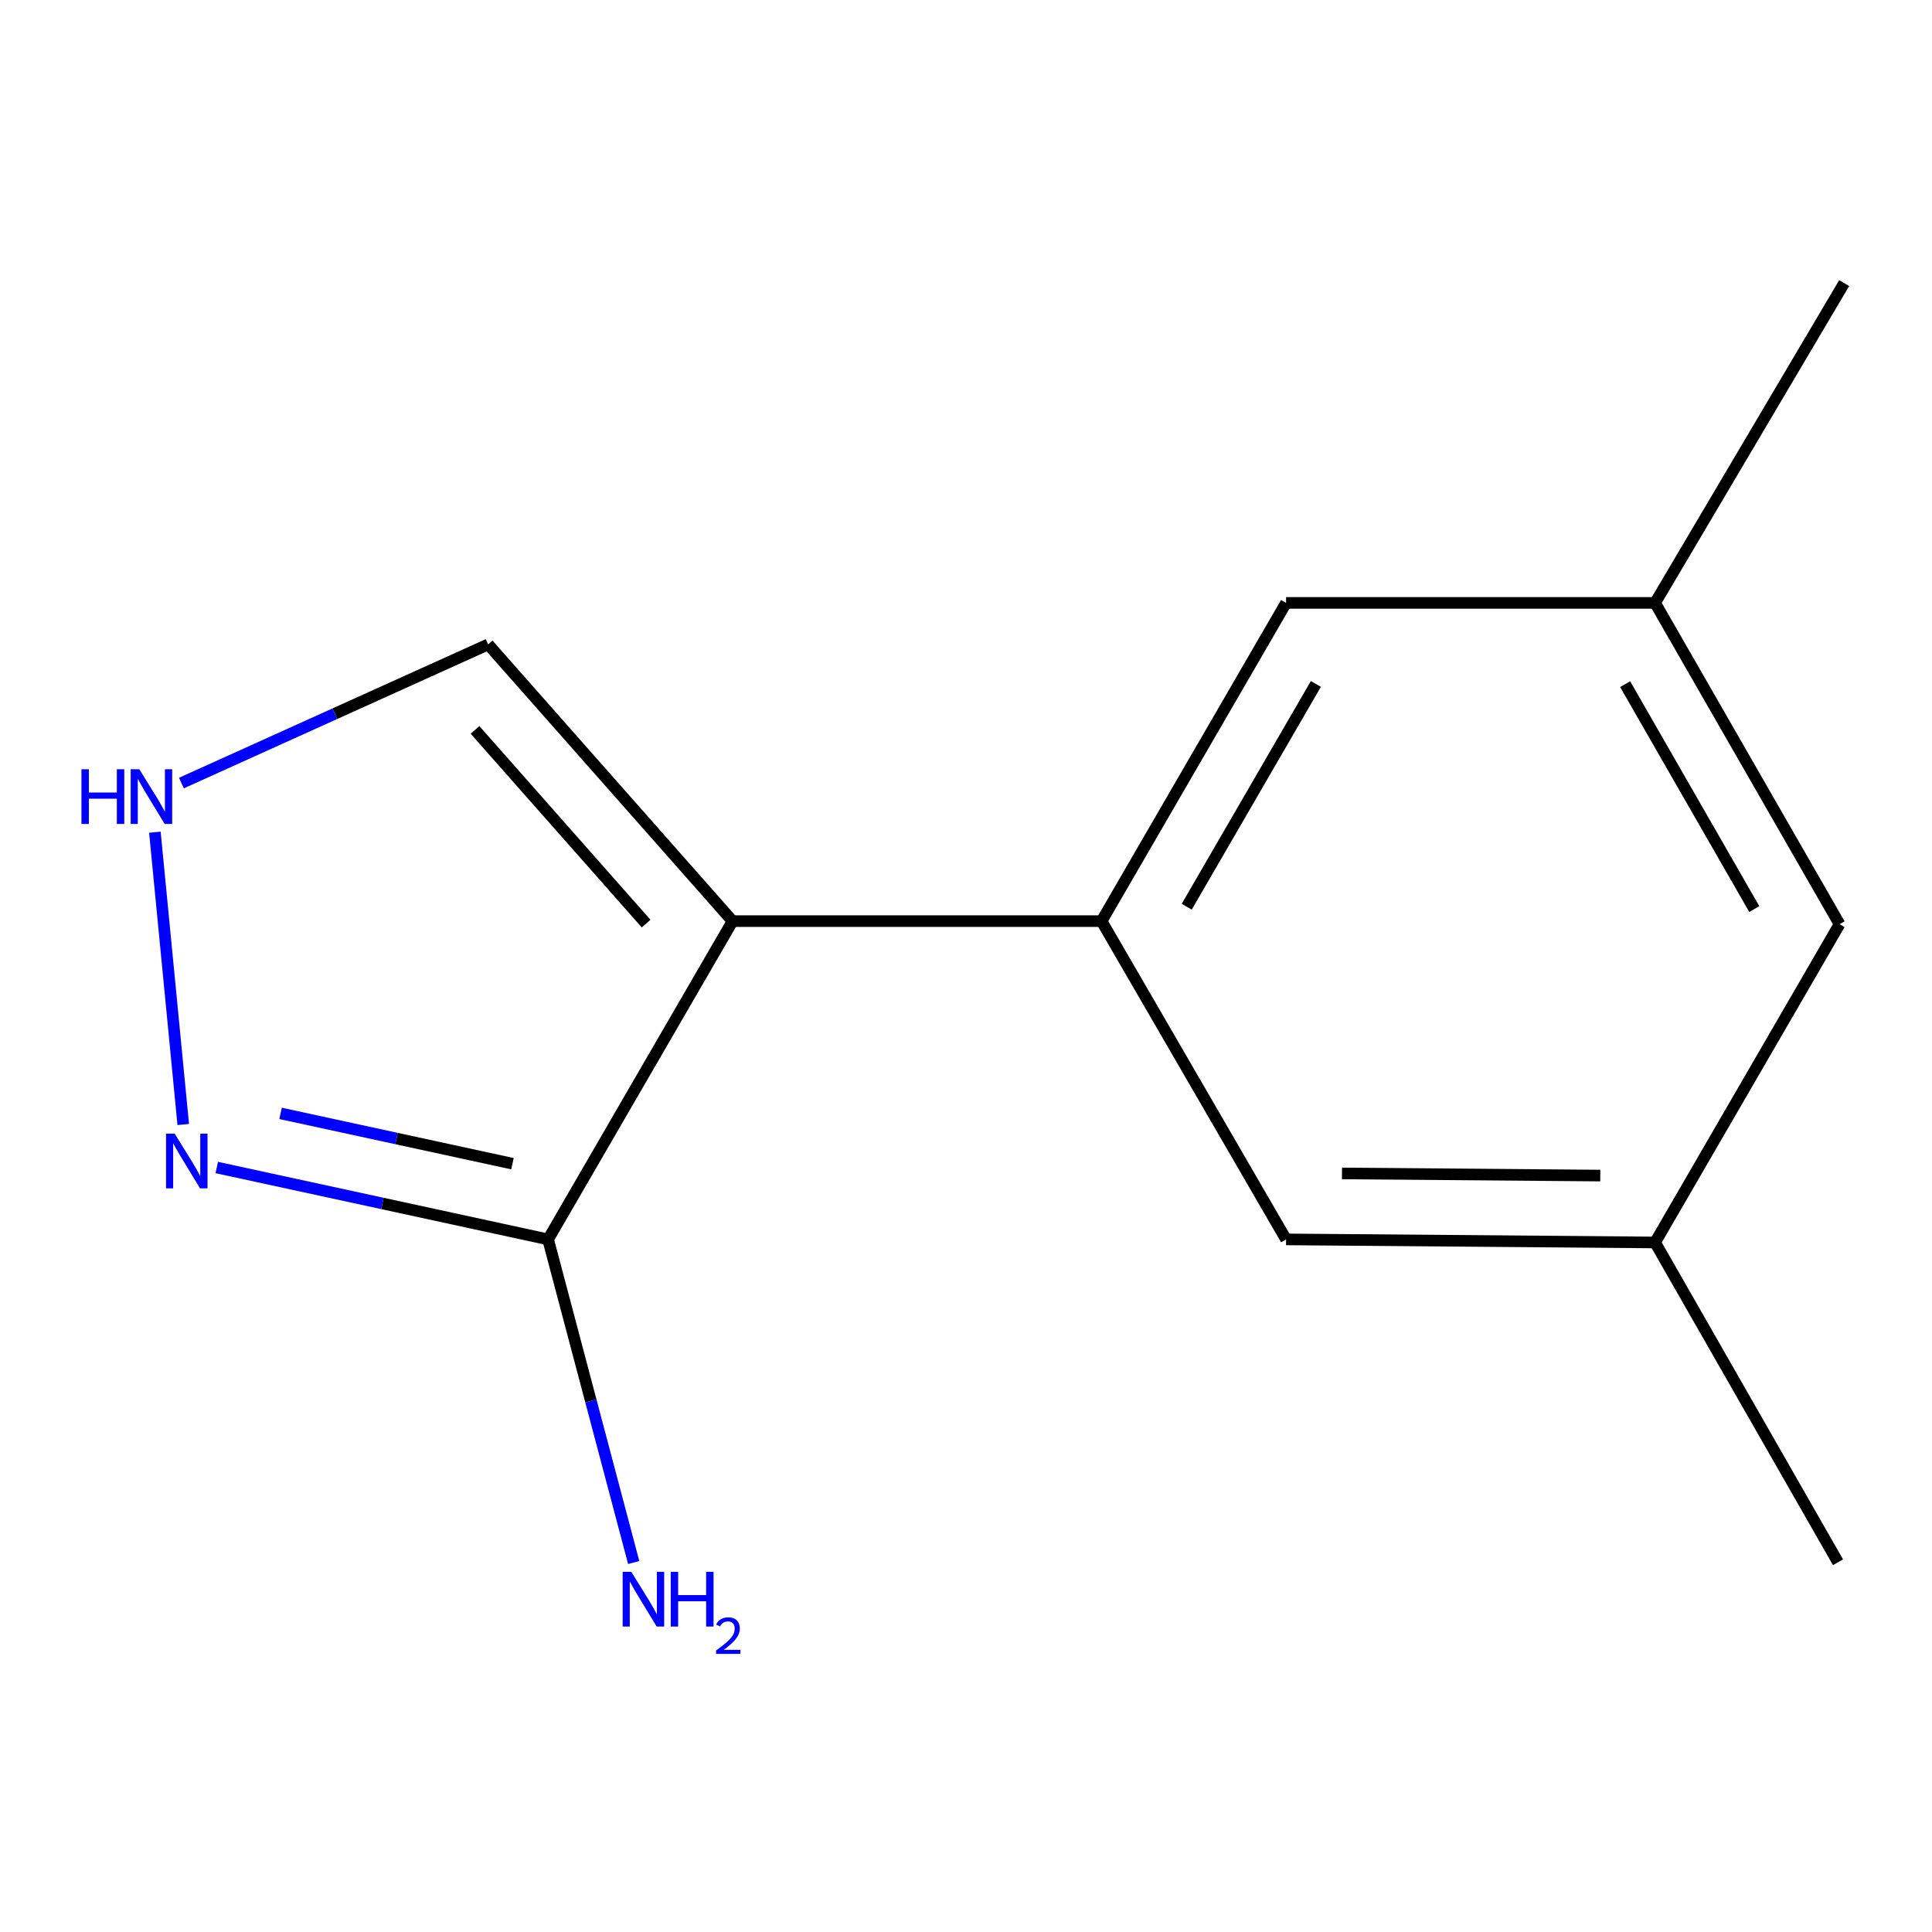 <?xml version='1.0' encoding='iso-8859-1'?>
<svg version='1.1' baseProfile='full'
              xmlns='http://www.w3.org/2000/svg'
                      xmlns:rdkit='http://www.rdkit.org/xml'
                      xmlns:xlink='http://www.w3.org/1999/xlink'
                  xml:space='preserve'
width='1000px' height='1000px' viewBox='0 0 1000 1000'>
<!-- END OF HEADER -->
<rect style='opacity:1.0;fill:#FFFFFF;stroke:none' width='1000' height='1000' x='0' y='0'> </rect>
<path class='bond-0' d='M 379.178,476.775 L 570.177,476.775' style='fill:none;fill-rule:evenodd;stroke:#000000;stroke-width:6px;stroke-linecap:butt;stroke-linejoin:miter;stroke-opacity:1' />
<path class='bond-1' d='M 379.178,476.775 L 283.687,641.509' style='fill:none;fill-rule:evenodd;stroke:#000000;stroke-width:6px;stroke-linecap:butt;stroke-linejoin:miter;stroke-opacity:1' />
<path class='bond-4' d='M 379.178,476.775 L 252.666,333.549' style='fill:none;fill-rule:evenodd;stroke:#000000;stroke-width:6px;stroke-linecap:butt;stroke-linejoin:miter;stroke-opacity:1' />
<path class='bond-4' d='M 334.431,478.053 L 245.873,377.795' style='fill:none;fill-rule:evenodd;stroke:#000000;stroke-width:6px;stroke-linecap:butt;stroke-linejoin:miter;stroke-opacity:1' />
<path class='bond-5' d='M 570.177,476.775 L 665.668,312.059' style='fill:none;fill-rule:evenodd;stroke:#000000;stroke-width:6px;stroke-linecap:butt;stroke-linejoin:miter;stroke-opacity:1' />
<path class='bond-5' d='M 614.247,469.312 L 681.09,354.011' style='fill:none;fill-rule:evenodd;stroke:#000000;stroke-width:6px;stroke-linecap:butt;stroke-linejoin:miter;stroke-opacity:1' />
<path class='bond-6' d='M 570.177,476.775 L 665.668,641.509' style='fill:none;fill-rule:evenodd;stroke:#000000;stroke-width:6px;stroke-linecap:butt;stroke-linejoin:miter;stroke-opacity:1' />
<path class='bond-2' d='M 283.687,641.509 L 197.946,622.907' style='fill:none;fill-rule:evenodd;stroke:#000000;stroke-width:6px;stroke-linecap:butt;stroke-linejoin:miter;stroke-opacity:1' />
<path class='bond-2' d='M 197.946,622.907 L 112.204,604.305' style='fill:none;fill-rule:evenodd;stroke:#0000FF;stroke-width:6px;stroke-linecap:butt;stroke-linejoin:miter;stroke-opacity:1' />
<path class='bond-2' d='M 265.255,602.327 L 205.236,589.305' style='fill:none;fill-rule:evenodd;stroke:#000000;stroke-width:6px;stroke-linecap:butt;stroke-linejoin:miter;stroke-opacity:1' />
<path class='bond-2' d='M 205.236,589.305 L 145.216,576.284' style='fill:none;fill-rule:evenodd;stroke:#0000FF;stroke-width:6px;stroke-linecap:butt;stroke-linejoin:miter;stroke-opacity:1' />
<path class='bond-9' d='M 283.687,641.509 L 305.844,725.133' style='fill:none;fill-rule:evenodd;stroke:#000000;stroke-width:6px;stroke-linecap:butt;stroke-linejoin:miter;stroke-opacity:1' />
<path class='bond-9' d='M 305.844,725.133 L 328,808.757' style='fill:none;fill-rule:evenodd;stroke:#0000FF;stroke-width:6px;stroke-linecap:butt;stroke-linejoin:miter;stroke-opacity:1' />
<path class='bond-13' d='M 94.846,582.039 L 80.168,430.748' style='fill:none;fill-rule:evenodd;stroke:#0000FF;stroke-width:6px;stroke-linecap:butt;stroke-linejoin:miter;stroke-opacity:1' />
<path class='bond-3' d='M 93.902,405.309 L 173.284,369.429' style='fill:none;fill-rule:evenodd;stroke:#0000FF;stroke-width:6px;stroke-linecap:butt;stroke-linejoin:miter;stroke-opacity:1' />
<path class='bond-3' d='M 173.284,369.429 L 252.666,333.549' style='fill:none;fill-rule:evenodd;stroke:#000000;stroke-width:6px;stroke-linecap:butt;stroke-linejoin:miter;stroke-opacity:1' />
<path class='bond-7' d='M 665.668,312.059 L 856.667,312.059' style='fill:none;fill-rule:evenodd;stroke:#000000;stroke-width:6px;stroke-linecap:butt;stroke-linejoin:miter;stroke-opacity:1' />
<path class='bond-8' d='M 665.668,641.509 L 856.667,643.095' style='fill:none;fill-rule:evenodd;stroke:#000000;stroke-width:6px;stroke-linecap:butt;stroke-linejoin:miter;stroke-opacity:1' />
<path class='bond-8' d='M 694.603,607.365 L 828.303,608.475' style='fill:none;fill-rule:evenodd;stroke:#000000;stroke-width:6px;stroke-linecap:butt;stroke-linejoin:miter;stroke-opacity:1' />
<path class='bond-12' d='M 856.667,312.059 L 954.545,146.522' style='fill:none;fill-rule:evenodd;stroke:#000000;stroke-width:6px;stroke-linecap:butt;stroke-linejoin:miter;stroke-opacity:1' />
<path class='bond-14' d='M 856.667,312.059 L 952.158,478.36' style='fill:none;fill-rule:evenodd;stroke:#000000;stroke-width:6px;stroke-linecap:butt;stroke-linejoin:miter;stroke-opacity:1' />
<path class='bond-14' d='M 841.173,354.125 L 908.017,470.536' style='fill:none;fill-rule:evenodd;stroke:#000000;stroke-width:6px;stroke-linecap:butt;stroke-linejoin:miter;stroke-opacity:1' />
<path class='bond-10' d='M 856.667,643.095 L 952.158,478.36' style='fill:none;fill-rule:evenodd;stroke:#000000;stroke-width:6px;stroke-linecap:butt;stroke-linejoin:miter;stroke-opacity:1' />
<path class='bond-11' d='M 856.667,643.095 L 951.355,808.632' style='fill:none;fill-rule:evenodd;stroke:#000000;stroke-width:6px;stroke-linecap:butt;stroke-linejoin:miter;stroke-opacity:1' />
<path  class='atom-3' d='M 90.42 586.777
L 99.7 601.777
Q 100.62 603.257, 102.1 605.937
Q 103.58 608.617, 103.66 608.777
L 103.66 586.777
L 107.42 586.777
L 107.42 615.097
L 103.54 615.097
L 93.58 598.697
Q 92.42 596.777, 91.18 594.577
Q 89.98 592.377, 89.62 591.697
L 89.62 615.097
L 85.94 615.097
L 85.94 586.777
L 90.42 586.777
' fill='#0000FF'/>
<path  class='atom-4' d='M 42.16 398.165
L 46 398.165
L 46 410.205
L 60.48 410.205
L 60.48 398.165
L 64.32 398.165
L 64.32 426.485
L 60.48 426.485
L 60.48 413.405
L 46 413.405
L 46 426.485
L 42.16 426.485
L 42.16 398.165
' fill='#0000FF'/>
<path  class='atom-4' d='M 72.12 398.165
L 81.4 413.165
Q 82.32 414.645, 83.8 417.325
Q 85.28 420.005, 85.36 420.165
L 85.36 398.165
L 89.12 398.165
L 89.12 426.485
L 85.24 426.485
L 75.28 410.085
Q 74.12 408.165, 72.88 405.965
Q 71.68 403.765, 71.32 403.085
L 71.32 426.485
L 67.64 426.485
L 67.64 398.165
L 72.12 398.165
' fill='#0000FF'/>
<path  class='atom-10' d='M 326.768 813.574
L 336.048 828.574
Q 336.968 830.054, 338.448 832.734
Q 339.928 835.414, 340.008 835.574
L 340.008 813.574
L 343.768 813.574
L 343.768 841.894
L 339.888 841.894
L 329.928 825.494
Q 328.768 823.574, 327.528 821.374
Q 326.328 819.174, 325.968 818.494
L 325.968 841.894
L 322.288 841.894
L 322.288 813.574
L 326.768 813.574
' fill='#0000FF'/>
<path  class='atom-10' d='M 347.168 813.574
L 351.008 813.574
L 351.008 825.614
L 365.488 825.614
L 365.488 813.574
L 369.328 813.574
L 369.328 841.894
L 365.488 841.894
L 365.488 828.814
L 351.008 828.814
L 351.008 841.894
L 347.168 841.894
L 347.168 813.574
' fill='#0000FF'/>
<path  class='atom-10' d='M 370.7 840.9
Q 371.387 839.131, 373.024 838.154
Q 374.66 837.151, 376.931 837.151
Q 379.756 837.151, 381.34 838.682
Q 382.924 840.214, 382.924 842.933
Q 382.924 845.705, 380.864 848.292
Q 378.832 850.879, 374.608 853.942
L 383.24 853.942
L 383.24 856.054
L 370.648 856.054
L 370.648 854.285
Q 374.132 851.803, 376.192 849.955
Q 378.277 848.107, 379.28 846.444
Q 380.284 844.781, 380.284 843.065
Q 380.284 841.27, 379.386 840.266
Q 378.488 839.263, 376.931 839.263
Q 375.426 839.263, 374.423 839.87
Q 373.42 840.478, 372.707 841.824
L 370.7 840.9
' fill='#0000FF'/>
</svg>

